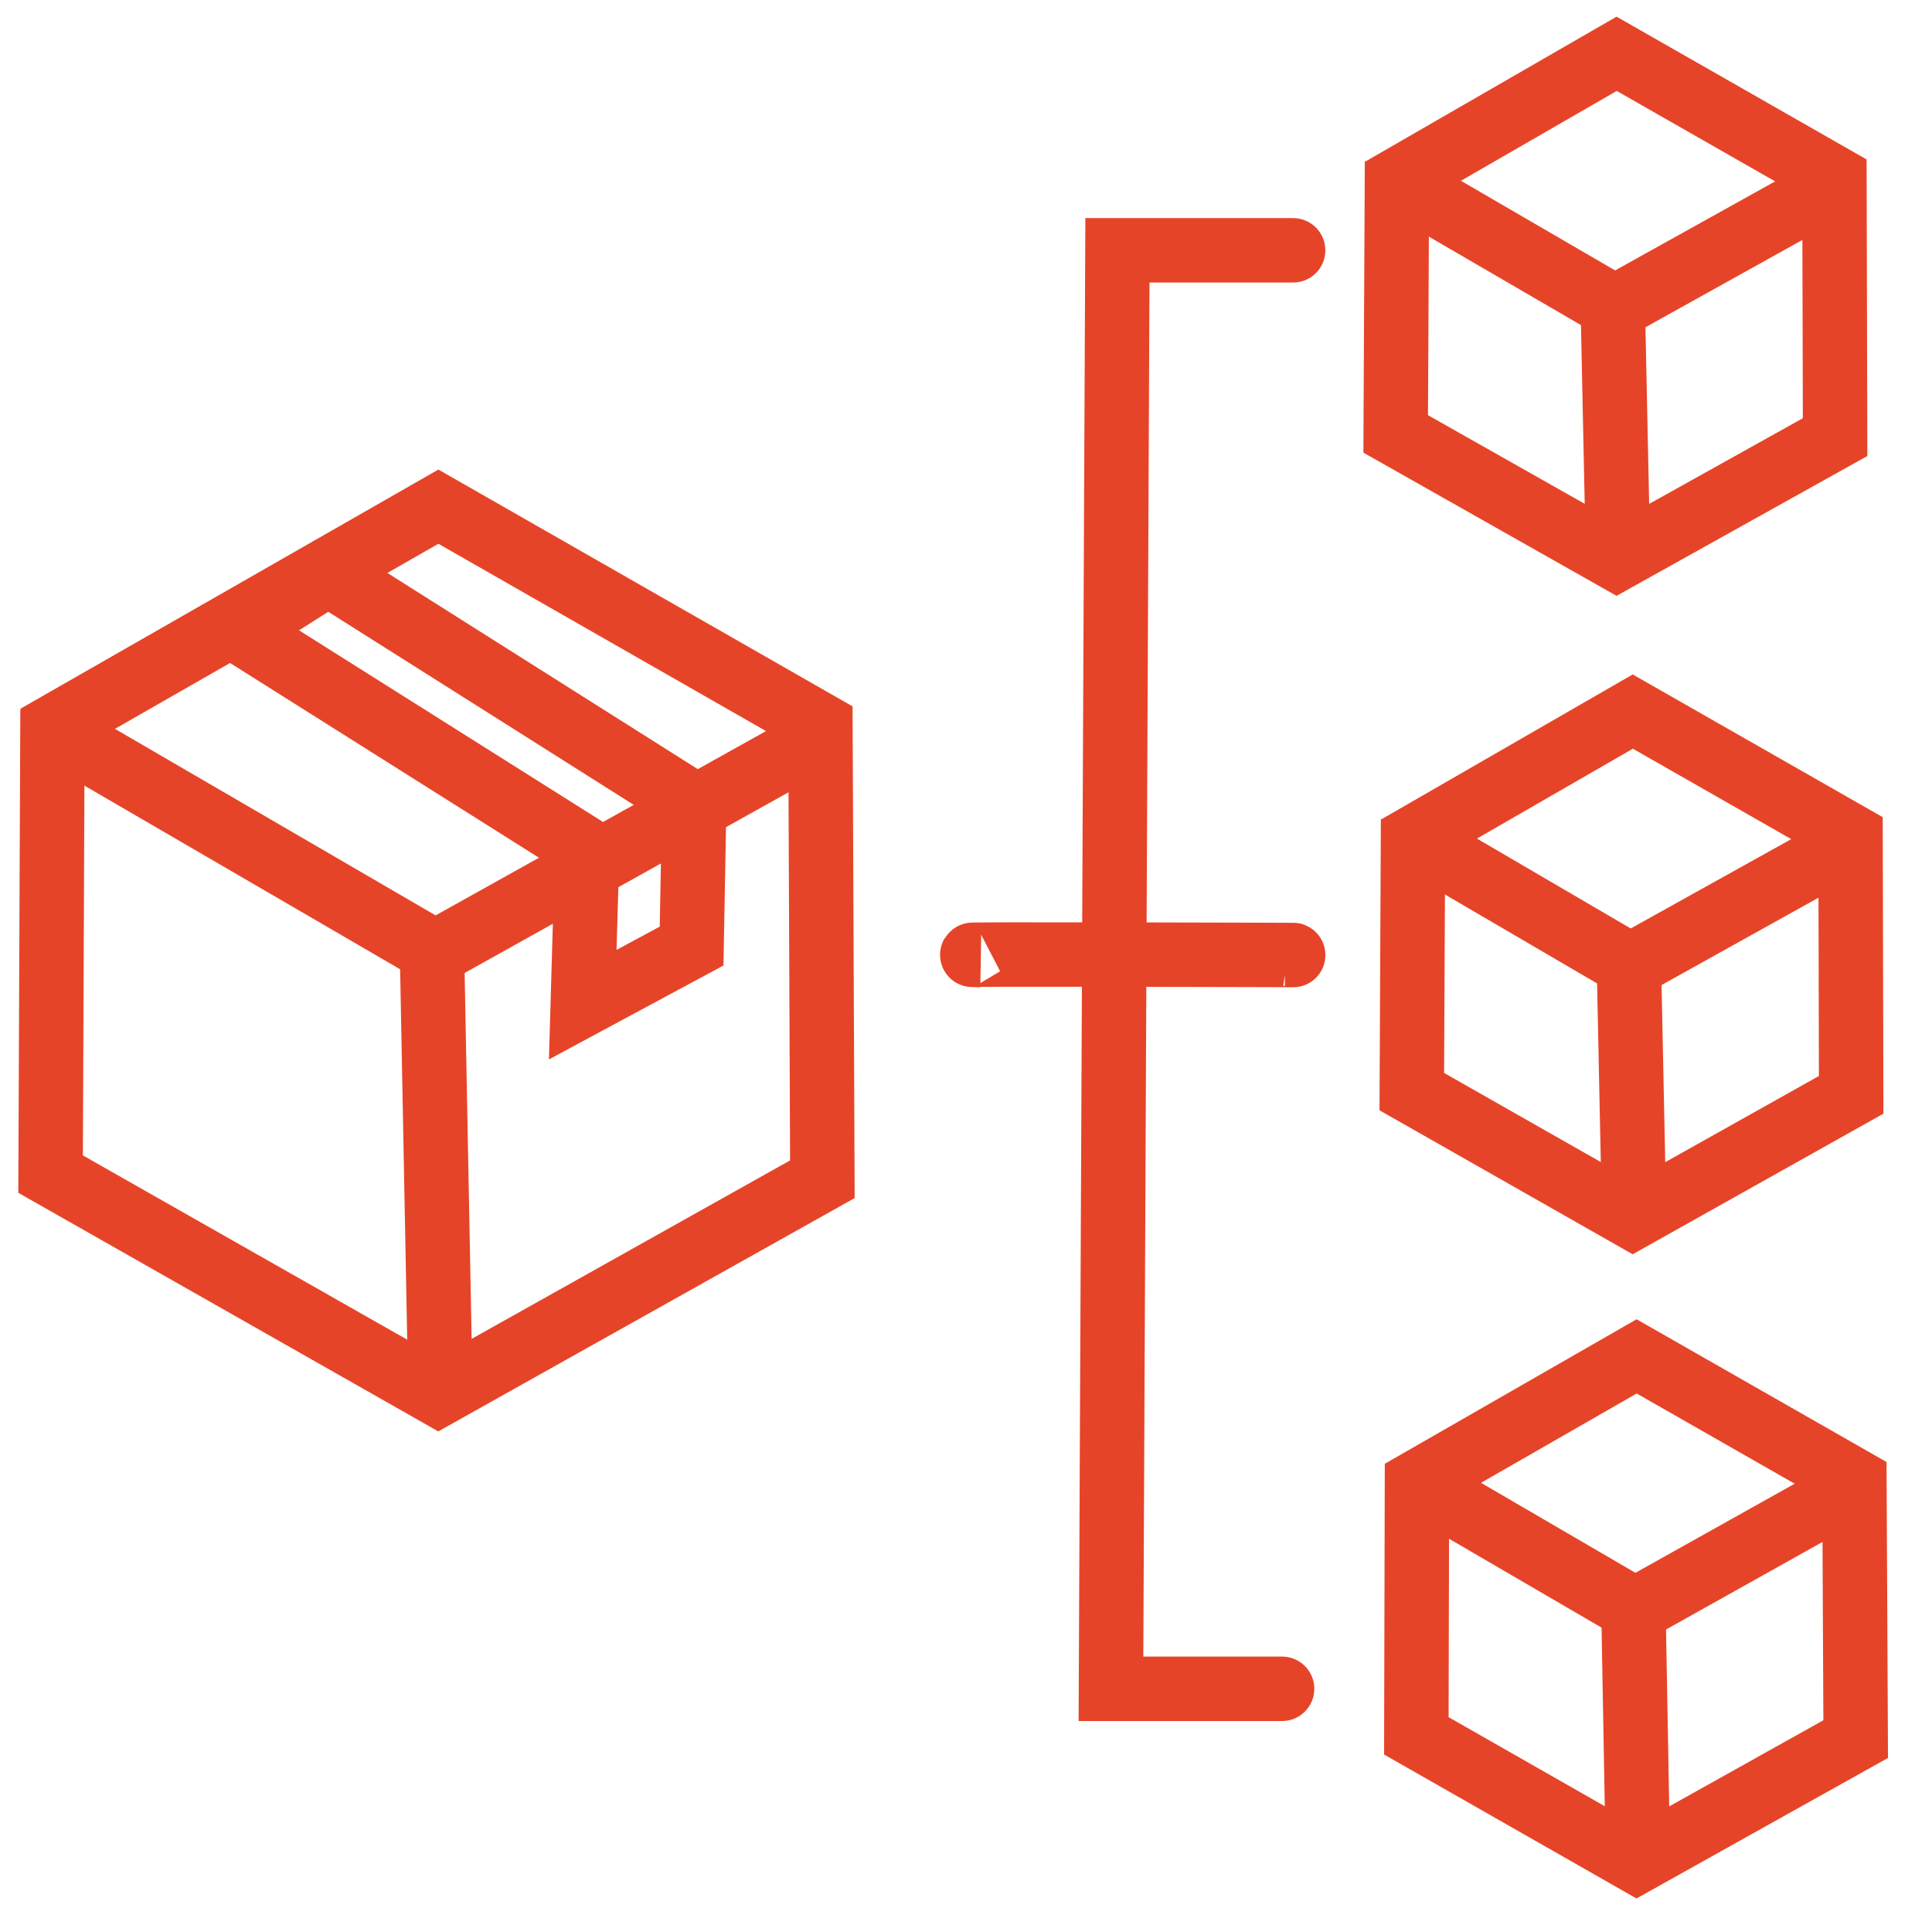 <svg width="32" height="32" viewBox="0 0 32 32" fill="none" xmlns="http://www.w3.org/2000/svg">
<g clip-path="url(#clip0_4793_11031)">
<path d="M0.603 12.202L7.261 8.392L13.589 12.01L13.621 19.532L7.261 23.096L0.838 19.447L0.87 11.754" stroke="#E64428" stroke-width="1.067" stroke-miterlimit="10"/>
<path d="M0.827 12.063L7.155 15.744L7.293 22.957" stroke="#E64428" stroke-width="1.067" stroke-miterlimit="10"/>
<path d="M13.77 12.116L7.304 15.723" stroke="#E64428" stroke-width="1.067" stroke-miterlimit="10"/>
<path d="M3.954 10.441L9.726 14.08L9.652 16.64L11.455 15.67L11.498 13.333L5.437 9.502L3.954 10.441Z" stroke="#E64428" stroke-width="1.067" stroke-miterlimit="10"/>
<path d="M23.203 24.707L27.108 22.466L30.715 24.526L30.736 28.805L27.108 30.832L23.459 28.751L23.47 24.248" stroke="#E64428" stroke-width="1.067" stroke-miterlimit="10"/>
<path d="M23.448 24.547L27.055 26.649L27.129 30.757" stroke="#E64428" stroke-width="1.067" stroke-miterlimit="10"/>
<path d="M30.811 24.579L27.129 26.639" stroke="#E64428" stroke-width="1.067" stroke-miterlimit="10"/>
<path d="M23.139 14.037L27.044 11.786L30.651 13.845L30.661 18.134L27.044 20.162L23.384 18.081L23.405 13.568" stroke="#E64428" stroke-width="1.067" stroke-miterlimit="10"/>
<path d="M23.384 13.877L26.98 15.979L27.065 20.076" stroke="#E64428" stroke-width="1.067" stroke-miterlimit="10"/>
<path d="M30.747 13.909L27.065 15.958" stroke="#E64428" stroke-width="1.067" stroke-miterlimit="10"/>
<path d="M22.872 3.143L26.777 0.891L30.384 2.951L30.395 7.24L26.777 9.257L23.117 7.187L23.139 2.673" stroke="#E64428" stroke-width="1.067" stroke-miterlimit="10"/>
<path d="M23.117 2.983L26.713 5.074L26.799 9.182" stroke="#E64428" stroke-width="1.067" stroke-miterlimit="10"/>
<path d="M30.48 3.015L26.799 5.063" stroke="#E64428" stroke-width="1.067" stroke-miterlimit="10"/>
<path d="M21.154 27.972C21.837 27.972 18.401 27.972 18.401 27.972L18.508 4.146C18.508 4.146 22.029 4.146 21.325 4.146" stroke="#E64428" stroke-width="1.067" stroke-miterlimit="10"/>
<path d="M21.282 15.819C22.541 15.819 14.987 15.798 16.246 15.819" stroke="#E64428" stroke-width="1.067" stroke-miterlimit="10"/>
</g>
<defs>
<clipPath id="clip0_4793_11031">
<rect width="32" height="32" fill="white" transform="translate(-0.005 -0.005)"/>
</clipPath>
</defs>
</svg>
